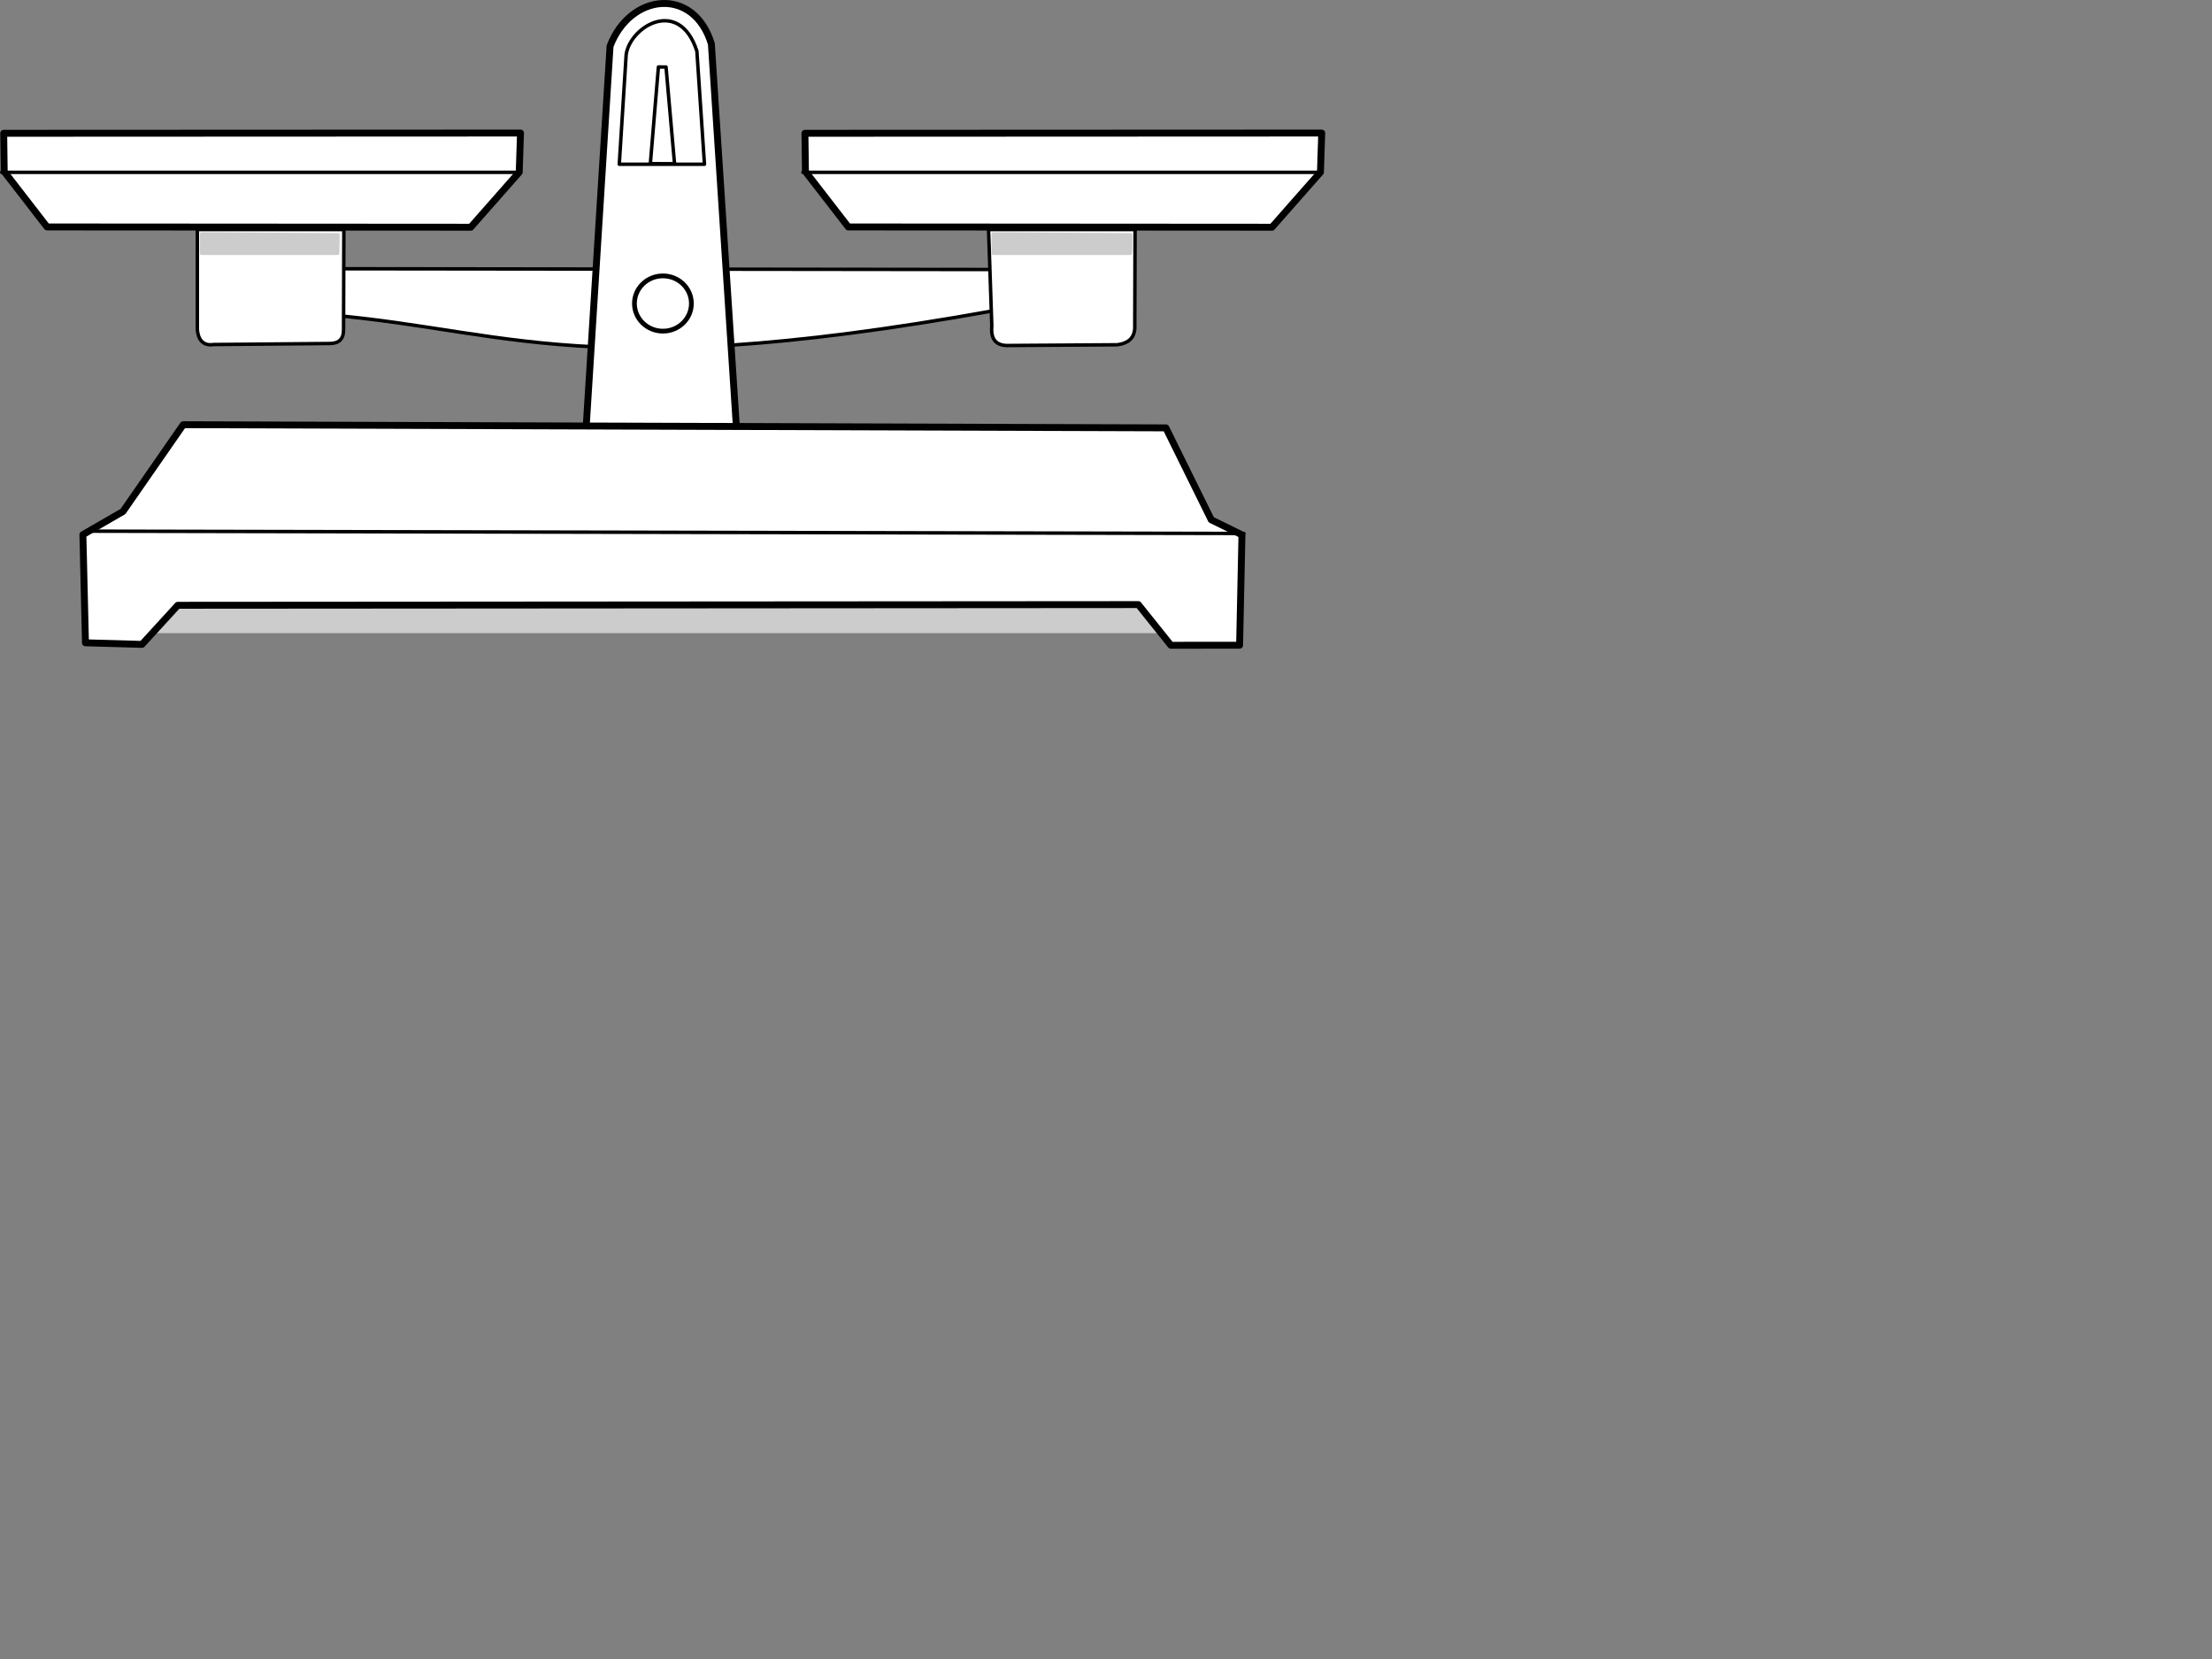 <?xml version="1.0"?><svg width="640" height="480" xmlns="http://www.w3.org/2000/svg">
 <rect width="100%" height="100%" fill="#808080" stroke="none"/>
 <title>Balance</title>
 <g>
  <path fill="#ffffff" stroke="#000000" stroke-linecap="round" stroke-linejoin="round" stroke-miterlimit="4" stroke-dashoffset="0" id="path5527" d="m86.111,77.742l202.67,0.242l-0.781,11.83c-125.038,22.555 -143.64,3.574 -203.222,0.585l1.333,-12.657z"/>
  <path fill="#ffffff" stroke="#000000" stroke-width="2" stroke-linecap="round" stroke-linejoin="round" stroke-miterlimit="4" stroke-dashoffset="0" id="path5517" d="m176.511,13.349l-7.133,113.688l44.046,2.113l-7.604,-116.467c-5.096,-16.647 -23.472,-14.674 -29.31,0.666z"/>
  <path fill="#cccccc" stroke="#cccccc" stroke-linecap="round" stroke-linejoin="round" stroke-miterlimit="4" stroke-dashoffset="0" id="path4728" d="m32.6,162.907l0,19.783l320.305,0l0.942,-18.841l-321.247,-0.942z"/>
  <path fill="#ffffff" stroke="#000000" stroke-width="2" stroke-linecap="round" stroke-linejoin="round" stroke-miterlimit="4" stroke-dashoffset="0" id="path5515" d="m53.008,122.878l-17.44,25.127l-11.584,6.681l0.743,31.295l16.352,0.458l10.363,-11.314l277.911,-0.196l9.42,11.767l19.881,-0.012l0.68,-31.931l-8.879,-4.361l-13.133,-26.597l-284.314,-0.917z"/>
  <path fill="#ffffff" stroke="#000000" stroke-linecap="round" stroke-linejoin="round" stroke-miterlimit="4" stroke-dashoffset="0" d="m286.021,66.411l0.942,27.921c-0.34,3.658 1.085,5.551 4.32,5.634l31.969,-0.212c2.882,-0.374 4.846,-1.666 5.07,-4.698l0.09,-28.645l-42.391,0z" id="path5721"/>
  <path fill="#ffffff" stroke="#000000" stroke-width="2" stroke-linecap="round" stroke-linejoin="round" stroke-miterlimit="4" stroke-dashoffset="0" d="m232.891,38.561l0.147,11.076l12.396,16.027l122.585,0.081l14.026,-15.925l0.372,-11.326l-149.526,0.067z" id="path5723"/>
  <path fill="#ffffff" stroke="#000000" stroke-linecap="round" stroke-linejoin="round" stroke-miterlimit="4" stroke-dashoffset="0" id="path5727" d="m57.098,66.411l0,28.978c0.192,2.362 1.29,4.817 4.701,4.294l33.638,-0.297c2.642,-0.01 3.983,-1.323 3.961,-3.997l0.091,-28.978l-42.391,0z"/>
  <path fill="#ffffff" stroke="#000000" stroke-linecap="round" stroke-linejoin="round" stroke-miterlimit="4" stroke-dashoffset="0" id="path4670" d="m181.174,15.737l-1.998,31.786l24.647,0l-2.194,-32.728c-5.026,-15.626 -19.197,-7.3 -20.455,0.942z"/>
  <path fill="#ffffff" stroke="#000000" stroke-linecap="round" stroke-linejoin="round" stroke-miterlimit="4" stroke-dashoffset="0" id="path4672" d="m25.491,153.683l334.405,0.666"/>
  <path fill="#ffffff" stroke="#000000" stroke-width="1" stroke-linecap="round" stroke-linejoin="round" stroke-miterlimit="4" stroke-dashoffset="0" id="path4674" d="m188.169,47.347l2.331,-27.969l2.202,0.015l2.461,27.982l-6.994,-0.028z"/>
  <path fill="#ffffff" stroke="#000000" stroke-width="1.375" stroke-linecap="round" stroke-linejoin="round" stroke-miterlimit="4" stroke-dashoffset="0" d="m200.043,87.815c0,4.415 -3.689,7.994 -8.24,7.994c-4.551,0 -8.24,-3.579 -8.24,-7.994c0,-4.415 3.689,-7.994 8.24,-7.994c4.551,0 8.24,3.579 8.24,7.994z" id="path4716"/>
  <path fill="#ffffff" stroke="#000000" stroke-linecap="round" stroke-linejoin="round" stroke-miterlimit="4" stroke-dashoffset="0" d="m232.319,49.858l148.848,0" id="path4726"/>
  <path fill="#cccccc" stroke="#cccccc" stroke-width="1" stroke-linecap="round" stroke-linejoin="round" stroke-miterlimit="4" stroke-dashoffset="0" d="m58.312,67.684l0,5.603l39.37,0l0.116,-5.336l-39.486,-0.267z" id="path4730"/>
  <path fill="#cccccc" stroke="#cccccc" stroke-width="1" stroke-linecap="round" stroke-linejoin="round" stroke-miterlimit="4" stroke-dashoffset="0" id="path4732" d="m287.373,67.684l0,5.603l39.703,0l0.117,-5.336l-39.82,-0.267z"/>
  <path fill="#ffffff" stroke="#000000" stroke-width="2" stroke-linecap="round" stroke-linejoin="round" stroke-miterlimit="4" stroke-dashoffset="0" id="path4738" d="m1.072,38.561l0.147,11.076l12.396,16.027l122.585,0.081l14.026,-15.925l0.373,-11.326l-149.527,0.067z"/>
  <path fill="#ffffff" stroke="#000000" stroke-linecap="round" stroke-linejoin="round" stroke-miterlimit="4" stroke-dashoffset="0" id="path4740" d="m0.5,49.858l148.848,0"/>
  <title>Layer 1</title>
 </g>
</svg>